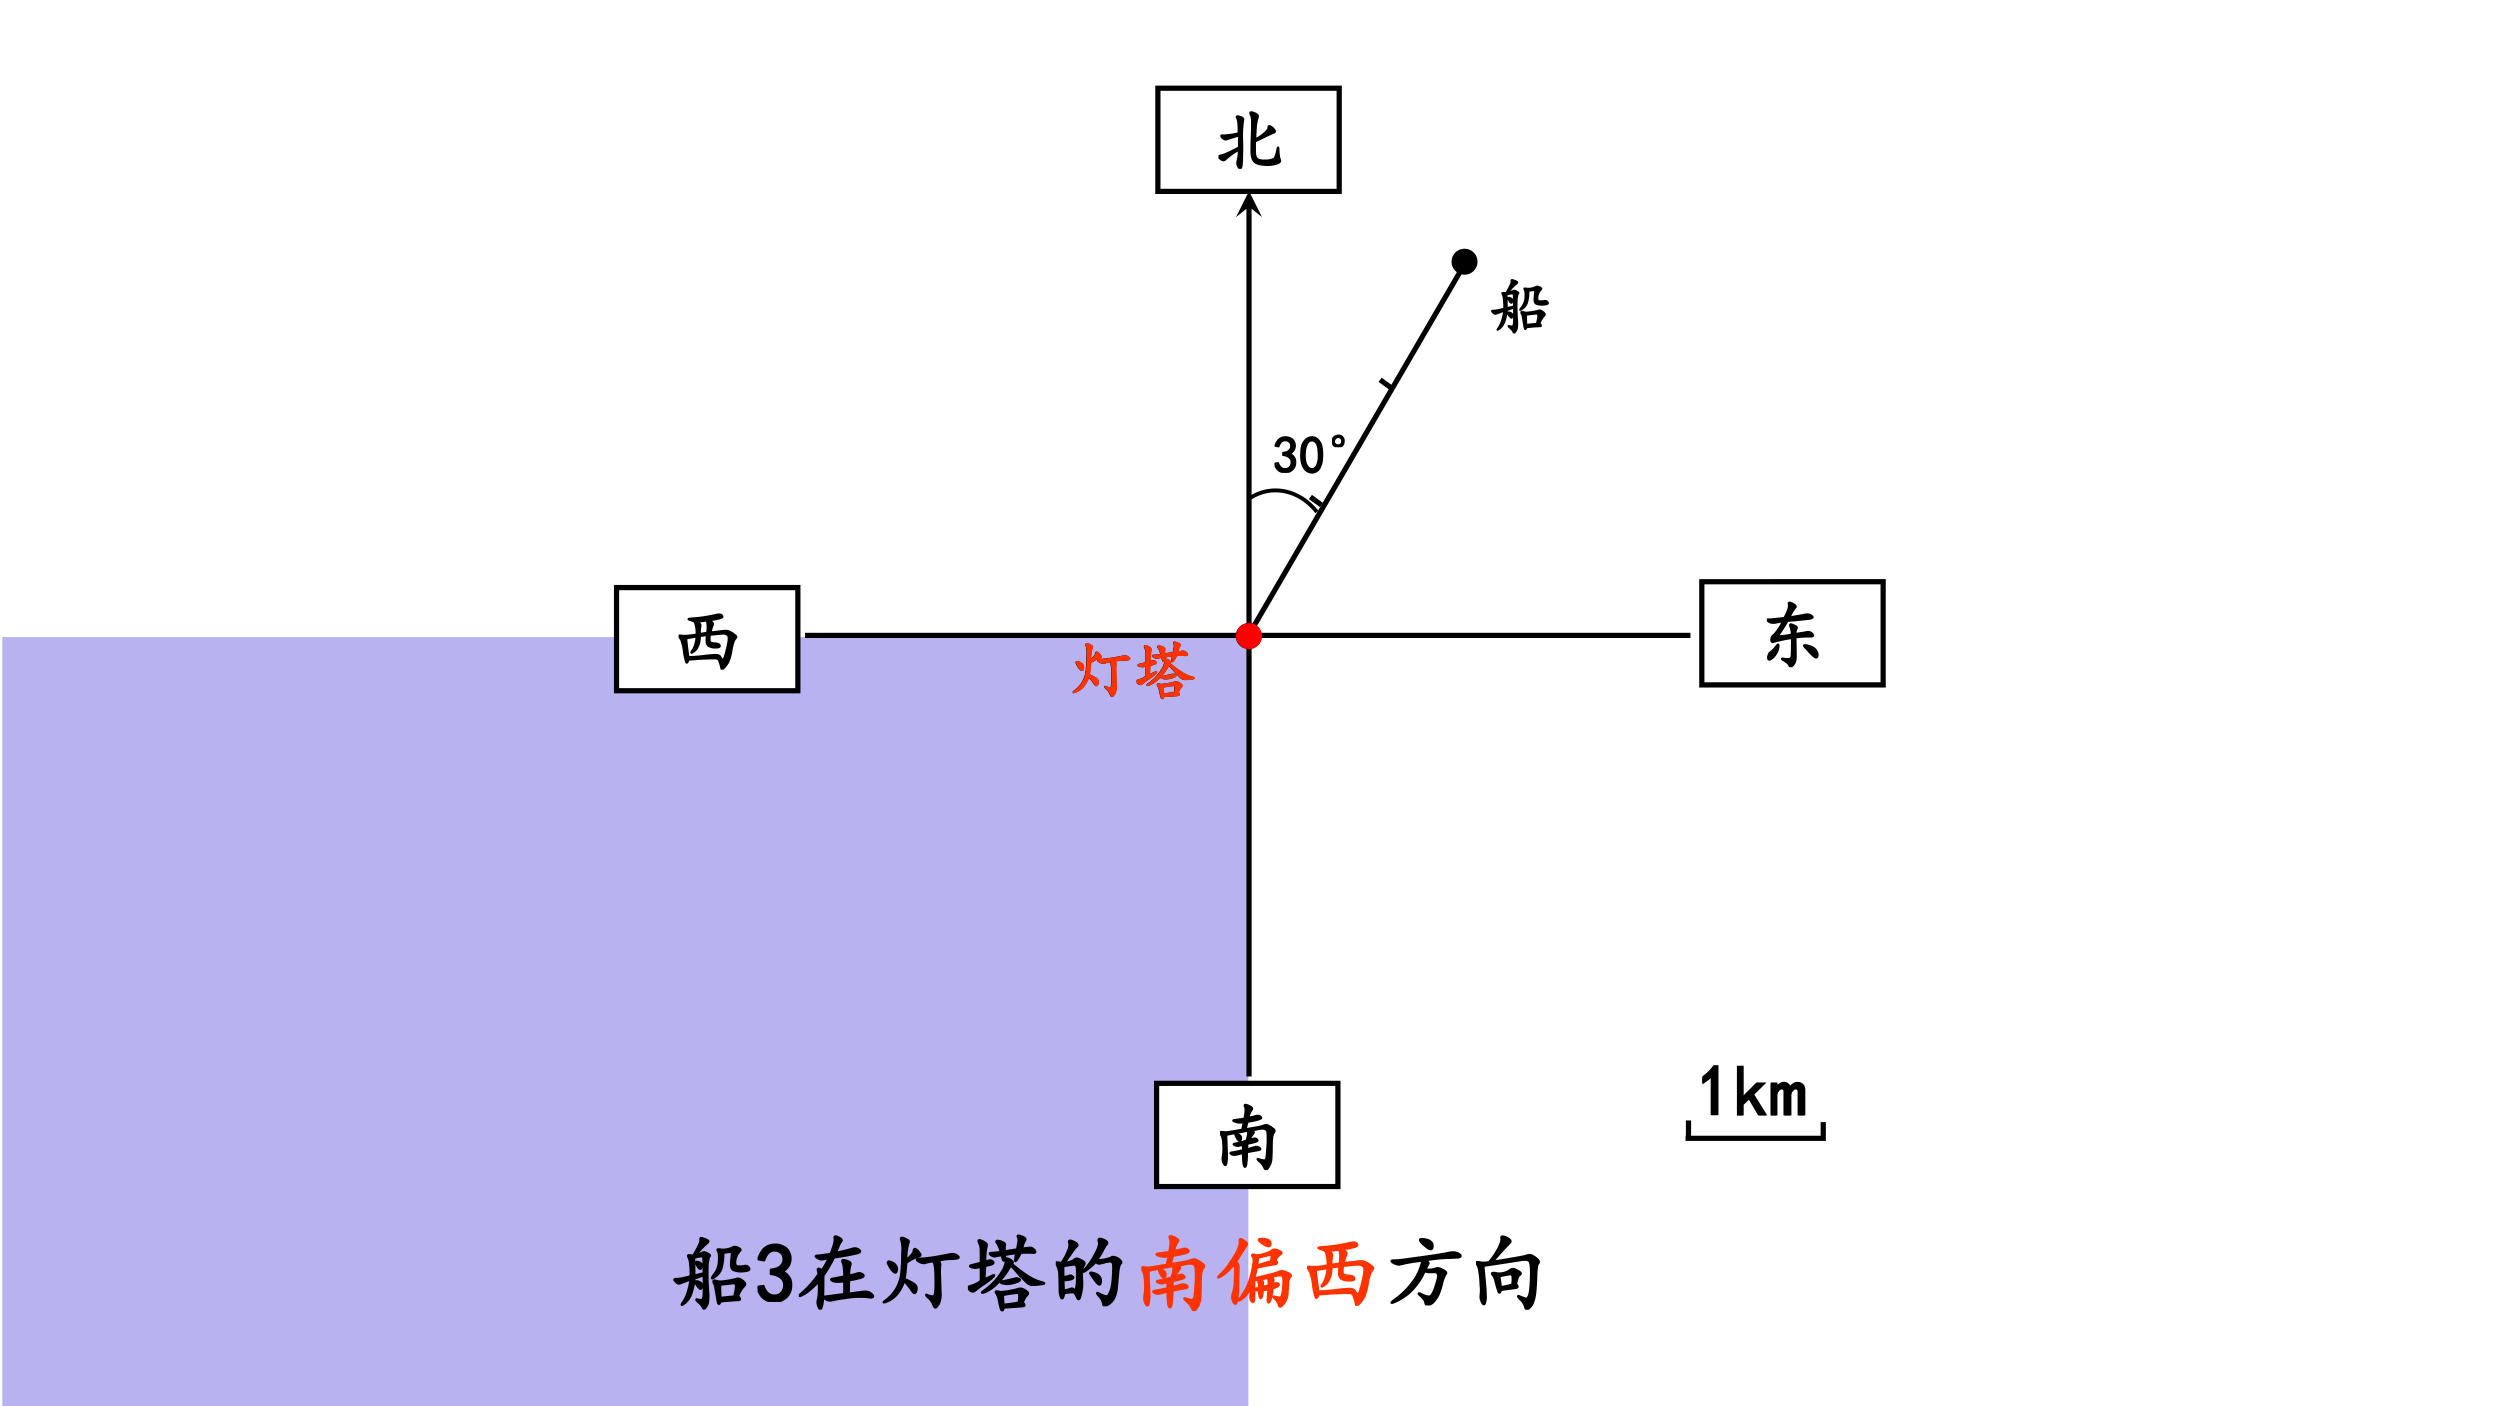 <svg xmlns="http://www.w3.org/2000/svg" xmlns:xlink="http://www.w3.org/1999/xlink" width="1280" height="720" viewBox="0 0 960 540"><rect x="0" y="0" width="960" height="540" fill="#333333" stroke="none"/><g data-name="P"><clipPath id="a"><path fill-rule="evenodd" d="M0 540h960V0H0Z"/></clipPath><g clip-path="url(#a)"><path fill="#fff" fill-rule="evenodd" d="M0 540h960V0H0Z"/></g></g><g data-name="P"><clipPath id="b"><path fill-rule="evenodd" d="M0 540h960V0H0Z"/></clipPath><g clip-path="url(#b)"><path fill="#b8b2f0" fill-rule="evenodd" d="M.875 544h478.5V244.63H.875Z"/></g></g><g data-name="P"><path fill-rule="evenodd" d="M476 244.25c0-1.93 1.57-3.5 3.5-3.5s3.5 1.57 3.5 3.5-1.57 3.5-3.5 3.5-3.5-1.57-3.5-3.5Z"/><path fill="none" stroke="#000" stroke-linejoin="round" stroke-width="3" d="M476 244.25c0-1.93 1.57-3.5 3.5-3.5s3.5 1.57 3.5 3.5-1.57 3.5-3.5 3.5-3.5-1.57-3.5-3.5Z"/></g><g data-name="P"><symbol id="c"><path d="M.281.573c.058.05.087.086.09.11.003.023.012.03.027.019A.151.151 0 0 0 .441.655C.457.637.451.625.426.62A.539.539 0 0 1 .28.542a2.223 2.223 0 0 0-.02-.196A.567.567 0 0 0 .38.284C.402.266.409.24.399.206.39.174.375.173.354.202a.758.758 0 0 1-.101.125A.441.441 0 0 0 .172.17.302.302 0 0 0 .05.08C0 .06 0 .066.047.1a.46.46 0 0 1 .176.32C.23.486.234.563.234.65a.464.464 0 0 1-.011.164C.213.835.217.844.238.84A.174.174 0 0 0 .293.815C.311.807.315.795.305.78A.725.725 0 0 1 .28.573m.38-.004C.683.549.692.529.686.514A1.104 1.104 0 0 1 .684.385L.69.198A.306.306 0 0 0 .68.08.146.146 0 0 0 .645.018C.632 0 .62.005.609.034a.202.202 0 0 1-.062.09C.513.158.512.167.543.15.574.138.598.135.613.143c.016.008.022.074.02.2 0 .127-.01.2-.031.218a.531.531 0 0 1-.098-.02C.48.537.454.544.426.562.397.58.406.59.453.59c.05.002.115.01.195.023l.164.031c.027.005.05.002.07-.011C.907.618.913.608.903.6A.27.27 0 0 0 .816.59.71.71 0 0 1 .66.569M.098.471a.573.573 0 0 0-.036.067C.058.558.07.562.099.549.126.54.146.525.156.507.17.49.172.469.164.44.156.414.134.424.098.471Z"/></symbol><symbol id="d"><path d="M.656.108C.677.082.682.068.672.065A.465.465 0 0 0 .598.057 15.386 15.386 0 0 1 .43.046C.42.006.409 0 .398.026A.81.81 0 0 0 .375.12a.28.28 0 0 1-.031.094C.33.234.334.242.352.237A.447.447 0 0 0 .395.229a1.08 1.08 0 0 1 .2.035.08.08 0 0 0 .053.004.147.147 0 0 0 .055-.031C.724.224.725.21.707.194a.294.294 0 0 1-.05-.086m-.45.484.035.012C.266.612.284.61.297.596.313.583.306.572.277.561a.604.604 0 0 0-.07-.015A2.237 2.237 0 0 1 .199.382l.09.042C.315.438.32.434.305.417A.664.664 0 0 0 .203.335 1.228 1.228 0 0 1 .09.253C.072.234.052.233.03.249A.22.22 0 0 0 0 .284c0 .005.008.01.023.015a.771.771 0 0 1 .059.02c.023.01.048.025.074.043v.172A.527.527 0 0 0 .094.522c-.021 0-.04.004-.059.012-.015.008-.009.014.02.02L.156.58v.125c0 .052-.006.09-.02.113C.125.845.127.855.146.85A.172.172 0 0 0 .203.823C.224.81.23.796.223.78A.788.788 0 0 1 .207.592m.234.125L.59.741l.015.078C.611.85.61.872.602.885.594.901.598.908.613.905a.2.2 0 0 0 .055-.02C.688.875.694.863.684.85A.32.32 0 0 1 .648.75l.09.011C.76.763.778.754.797.733.815.713.81.702.785.702a1.398 1.398 0 0 1-.152 0A.553.553 0 0 0 .59.624C.577.603.569.598.566.608a.57.57 0 0 0 .016.09 2.744 2.744 0 0 1-.137-.02.137.137 0 0 0-.011-.066C.428.599.419.62.406.674L.328.66C.318.656.301.66.278.674.256.69.258.698.284.698.314.7.352.704.398.71a.81.81 0 0 1-.023.062.138.138 0 0 1-.027.05C.338.84.342.846.363.843a.13.13 0 0 0 .059-.02C.44.816.447.806.442.793a.324.324 0 0 1 0-.075M.522.57C.59.514.65.467.707.429a.76.76 0 0 1 .137-.07.58.58 0 0 0 .066-.02C.923.333.905.329.855.323A.494.494 0 0 0 .754.319a.13.13 0 0 0-.055.035L.625.428a3.111 3.111 0 0 1-.113.125.81.81 0 0 0-.164-.222.467.467 0 0 0-.149-.102C.16.216.161.224.203.253A.761.761 0 0 1 .43.51c.02.047.028.08.023.098-.005.02.001.029.02.024A.132.132 0 0 0 .52.608C.535.598.54.588.535.581L.523.569M.418.194A4.38 4.38 0 0 1 .426.077c.094.01.155.02.183.027a.491.491 0 0 1 .008.078c0 .024-.006.037-.02.04a1.16 1.16 0 0 1-.18-.027m.001.163a3.572 3.572 0 0 1 .14.031C.583.397.6.396.614.385.63.378.623.367.593.355A.413.413 0 0 0 .497.33a.224.224 0 0 0-.09.008C.388.346.392.353.418.359Z"/></symbol><use xlink:href="#c" transform="matrix(24 0 0 -24 411.864 267.509)"/><use xlink:href="#d" transform="matrix(24 0 0 -24 436.452 268.446)"/><use xlink:href="#c" fill="none" stroke="#000" stroke-linejoin="round" stroke-width=".029" transform="matrix(24 0 0 -24 411.864 267.509)"/><use xlink:href="#d" fill="none" stroke="#000" stroke-linejoin="round" stroke-width=".029" transform="matrix(24 0 0 -24 436.452 268.446)"/><symbol id="e"><path d="M-2147483500-2147483500Z"/></symbol><use xlink:href="#e" transform="matrix(24 0 0 -24 51539605000 -51539605000)"/></g><g data-name="P"><path fill-rule="evenodd" d="M558.88 100.5c0-1.93 1.56-3.5 3.5-3.5 1.93 0 3.5 1.57 3.5 3.5s-1.57 3.5-3.5 3.5c-1.94 0-3.5-1.57-3.5-3.5Z"/><path fill="none" stroke="#000" stroke-linejoin="round" stroke-width="3" d="M558.88 100.5c0-1.93 1.56-3.5 3.5-3.5 1.93 0 3.5 1.57 3.5 3.5s-1.57 3.5-3.5 3.5c-1.94 0-3.5-1.57-3.5-3.5Z"/></g><g data-name="P"><symbol id="f"><path d="M.243.366a.642.642 0 0 0-.03-.16A.247.247 0 0 0 .13.073C.091.042.083.043.107.077a.476.476 0 0 1 .058.12C.181.248.193.3.201.355A4.403 4.403 0 0 1 .079.311.044.044 0 0 0 .05.307.12.12 0 0 0 .012.34C0 .354.007.36.033.359.06.358.117.368.2.392a.745.745 0 0 1-.004.13.221.221 0 0 1-.02.097C.167.638.168.646.181.643c.013 0 .03-.001.05-.004.027.042.048.08.063.114.019.033.026.06.024.078C.315.849.323.854.34.846A.23.23 0 0 0 .4.823C.418.815.414.803.388.783A.778.778 0 0 1 .263.648a.274.274 0 0 1 .074.024c.016.007.029.009.04.003a.092.092 0 0 0 .038-.02C.431.648.434.639.423.629.415.62.41.592.403.546A2.705 2.705 0 0 1 .409.202a.568.568 0 0 0-.004-.13.18.18 0 0 0-.028-.054C.363 0 .353.001.346.022A.185.185 0 0 1 .29.085C.264.11.263.12.286.112A.126.126 0 0 1 .337.108c.01.005.017.026.02.063.002.036.002.114 0 .234a2.113 2.113 0 0 1-.114-.04m.524-.21C.796.124.797.108.77.108S.673.103.556.092C.546.06.536.053.529.077.523.1.519.129.513.163a1.23 1.23 0 0 1-.016.09.136.136 0 0 1-.02.062C.47.333.475.341.49.34A.513.513 0 0 0 .529.33a.209.209 0 0 1 .058 0 1.218 1.218 0 0 1 .156.027c.014.008.03.008.047 0A.14.14 0 0 0 .841.32C.857.303.855.288.837.272a.326.326 0 0 1-.07-.117M.59.675a.66.66 0 0 0-.02-.18.192.192 0 0 0-.081-.11C.448.357.445.365.482.413c.036.047.056.1.058.16C.543.635.54.674.53.69c-.01.018-.01.026.004.024A.164.164 0 0 0 .572.71a.268.268 0 0 1 .133.027c.012.01.033.01.062-.004C.796.72.803.708.79.698a.237.237 0 0 1-.035-.05A.208.208 0 0 1 .732.56c0-.031.01-.048.031-.05a.249.249 0 0 1 .074.003C.866.52.885.513.896.494.909.478.902.465.876.46A.439.439 0 0 0 .79.452a.286.286 0 0 0-.074.015C.698.475.688.493.685.522c0 .029.002.064.008.106.005.041.001.06-.012.058a.747.747 0 0 1-.09-.012M.552.292c0-.047.001-.1.004-.16L.724.15c.01.044.017.08.02.106.002.026 0 .041-.008.046C.73.311.714.313.685.307A3.795 3.795 0 0 1 .552.292M.357.428c0 .1-.002.16-.004.18C.35.628.339.637.318.632A.683.683 0 0 1 .24.616C.242.576.243.506.243.4l.114.027M.298.257A.172.172 0 0 0 .263.31c-.005.018 0 .025.016.02A.073.073 0 0 0 .322.31c.01-.01.013-.027.007-.05C.327.24.316.237.3.256M.325.49C.32.478.31.48.294.499a.343.343 0 0 0-.027.05C.262.565.27.57.29.561.314.556.327.546.33.53A.042.042 0 0 0 .325.49Z"/></symbol><use xlink:href="#f" transform="matrix(24 0 0 -24 572.78 127.89)"/><use xlink:href="#f" fill="none" stroke="#000" stroke-linejoin="round" stroke-width=".029" transform="matrix(24 0 0 -24 572.78 127.89)"/><use xlink:href="#e" transform="matrix(24 0 0 -24 51539605000 -51539605000)"/></g><path fill="none" stroke="#000" stroke-linejoin="round" stroke-width="2" d="M309.13 244h340" data-name="P"/><path d="M480.62 79.38v333.99h-2V79.38Zm-1 0-5 4 5-10 5 10Z" data-name="P"/><g data-name="P"><path fill="#fff" fill-rule="evenodd" d="M444.63 73.5h69.625V33.875H444.63Z"/><path fill="none" stroke="#000" stroke-miterlimit="8" stroke-width="2" d="M444.63 73.5h69.625V33.875H444.63Z"/></g><g data-name="P"><symbol id="g"><path d="M.503.402a.619.619 0 0 1 .132.09C.672.526.69.551.686.566.684.585.691.59.71.582A.128.128 0 0 0 .76.539C.78.52.777.504.757.496.736.488.706.476.667.457L.499.375V.242c0-.052.01-.087.03-.105C.554.118.595.11.652.113a.283.283 0 0 1 .11.024C.778.15.793.19.806.257c.01.048.016.046.016-.003A.852.852 0 0 1 .83.164 1.42 1.42 0 0 1 .842.121C.85.103.84.087.807.074a.456.456 0 0 0-.164-.02C.565.058.513.074.487.103.464.132.452.18.452.246c0 .065.001.128.004.188.002.06.004.12.004.183C.462.68.456.724.44.75.427.779.445.783.495.762.53.749.545.732.538.71A.622.622 0 0 1 .514.598 3.297 3.297 0 0 1 .503.402M.28.262a.927.927 0 0 1-.184-.13C.083.116.066.113.042.126a.188.188 0 0 0-.04.035C0 .17.008.177.023.18a.409.409 0 0 1 .09.03c.044.02.1.047.168.083v.164a3.42 3.42 0 0 1-.164-.05C.096.397.073.406.049.43.03.453.034.462.065.457a.976.976 0 0 1 .211.031C.276.553.275.6.272.628a.18.18 0 0 1-.02.075c-.01.021.01.022.06.004C.334.697.343.685.338.672A1.407 1.407 0 0 1 .323.398a2.848 2.848 0 0 0 0-.21C.323.117.32.068.315.039.31.013.303 0 .295 0 .29 0 .282.012.269.035A.104.104 0 0 0 .26.102a.703.703 0 0 1 .02.16Z"/></symbol><use xlink:href="#g" transform="matrix(27.984 0 0 -27.984 467.921 64.827)"/><use xlink:href="#g" fill="none" stroke="#000" stroke-miterlimit="8" stroke-width=".029" transform="matrix(27.984 0 0 -27.984 467.921 64.827)"/><use xlink:href="#e" transform="matrix(27.984 0 0 -27.984 60095178000 -60095178000)"/></g><g data-name="P"><path fill="#fff" fill-rule="evenodd" d="M444.13 455.625h69.625V416H444.13Z"/><path fill="none" stroke="#000" stroke-miterlimit="8" stroke-width="2" d="M444.13 455.625h69.625V416H444.13Z"/></g><g data-name="P"><symbol id="h"><path d="M.39.719c.042.008.076.015.102.023C.521.75.543.746.56.73.574.717.564.706.527.695A1.165 1.165 0 0 0 .38.665 1.467 1.467 0 0 1 .352.561L.52.59a.634.634 0 0 1 .085.023C.626.621.645.62.665.61A.296.296 0 0 0 .726.57C.753.555.757.535.738.512.72.49.711.43.711.332.71.236.708.169.703.132a.219.219 0 0 0-.043-.1C.64 0 .622 0 .61.031a.243.243 0 0 1-.07.09c-.032.03-.032.04 0 .026A.29.29 0 0 1 .61.133c.012.002.022.014.027.035a.73.73 0 0 1 .011.11 1.396 1.396 0 0 1 .004.238C.647.544.634.56.613.566a.158.158 0 0 1-.07 0 4.971 4.971 0 0 0-.106-.02C.465.532.47.517.458.505a1.105 1.105 0 0 1-.059-.09L.457.43c.02.008.038.005.05-.008C.522.409.517.398.493.39A1.347 1.347 0 0 0 .363.359C.373.344.378.331.375.32A.145.145 0 0 1 .371.285l.106.031A.069.069 0 0 0 .543.305C.563.289.556.279.52.273A3.66 3.66 0 0 1 .37.246C.371.184.368.136.363.102.361.07.355.052.348.047.34.039.332.05.324.082a1.04 1.04 0 0 0-.008.152A8.031 8.031 0 0 1 .22.211a.088.088 0 0 0-.063.008C.138.232.14.239.16.242c.024.003.076.013.156.031A.309.309 0 0 1 .31.348.538.538 0 0 0 .246.332.123.123 0 0 0 .2.344C.181.354.185.36.211.364c.026.004.077.018.152.038C.387.47.392.516.38.54A7.294 7.294 0 0 1 .086.484L.094.242A.592.592 0 0 0 .086.086C.078.06.066.063.05.094a.152.152 0 0 0-.012.09.63.63 0 0 1 .008.156C.044.413.034.46.016.484 0 .51 0 .524.02.524A.31.31 0 0 0 .07.52C.086.517.164.529.305.555l.023.101A.684.684 0 0 0 .262.652a.364.364 0 0 0-.063.016c-.023.01-.022.017.004.02.026.002.07.009.133.019.018.089.02.143.008.164C.334.891.339.9.359.895A.17.17 0 0 0 .422.867C.442.857.447.844.434.828A.29.29 0 0 1 .39.718M.215.48C.21.504.22.508.246.492.275.48.29.462.29.442.29.422.284.411.273.405.266.401.255.406.243.422A.403.403 0 0 0 .214.48Z"/></symbol><use xlink:href="#h" transform="matrix(27.96 0 0 -27.96 468.475 449.322)"/><use xlink:href="#h" fill="none" stroke="#000" stroke-miterlimit="8" stroke-width=".029" transform="matrix(27.96 0 0 -27.96 468.475 449.322)"/><use xlink:href="#e" transform="matrix(27.96 0 0 -27.96 60043638000 -60043638000)"/></g><g data-name="P"><path fill="#fff" fill-rule="evenodd" d="M236.75 265.25h69.625v-39.625H236.75Z"/><path fill="none" stroke="#000" stroke-miterlimit="8" stroke-width="2" d="M236.75 265.25h69.625v-39.625H236.75Z"/></g><g data-name="P"><symbol id="i"><path d="M.424.676C.466.655.48.633.467.609A.456.456 0 0 1 .44.512c.078.008.136.014.172.02C.648.535.674.534.69.526A.22.22 0 0 0 .76.484C.792.464.8.447.784.434a.174.174 0 0 1-.035-.07.69.69 0 0 1-.024-.106.669.669 0 0 0-.043-.153.428.428 0 0 0-.05-.07C.605.007.592 0 .589.015a.612.612 0 0 1-.032.11C.55.148.526.159.487.156.447.156.407.155.362.152.32.152.277.15.233.145A1.85 1.85 0 0 0 .14.14.178.178 0 0 0 .116.098C.11.092.104.104.096.133a1.2 1.2 0 0 0-.02.094.685.685 0 0 1-.038.18.437.437 0 0 1-.028.046C0 .47.012.473.046.465a.773.773 0 0 1 .203.02.474.474 0 0 1-.02.152.038.038 0 0 1-.027.031 1.05 1.05 0 0 1-.055.02C.127.695.138.7.182.703c.047.003.1.008.16.016.06.01.115.02.165.031.049.013.079.01.09-.008C.608.727.6.715.568.707a1.414 1.414 0 0 0-.09-.02.142.142 0 0 1-.055-.011M.39.476A7.921 7.921 0 0 1 .292.462C.292.37.268.303.222.26.173.224.163.224.19.262.22.302.238.366.25.454A2.429 2.429 0 0 1 .104.43C.107.385.117.3.135.172.208.174.29.18.378.192c.088.01.142.012.16.007C.558.194.572.184.577.168A.06.06 0 0 1 .608.137C.621.132.64.18.663.28c.026.102.032.163.02.184C.668.488.642.499.603.496A5.13 5.13 0 0 1 .432.48.236.236 0 0 1 .428.387C.434.374.45.366.475.363A.66.66 0 0 0 .538.355C.55.353.56.344.565.328.57.312.55.305.503.305a.187.187 0 0 0-.094.023C.393.344.385.366.385.395c0 .028.002.056.004.082M.253.66C.292.637.307.616.299.598A.459.459 0 0 1 .292.492a.982.982 0 0 1 .101.016.432.432 0 0 1-.004.168A1.7 1.7 0 0 0 .253.66Z"/></symbol><use xlink:href="#i" transform="matrix(27.96 0 0 -27.96 260.575 257.163)"/><use xlink:href="#i" fill="none" stroke="#000" stroke-miterlimit="8" stroke-width=".029" transform="matrix(27.96 0 0 -27.96 260.575 257.163)"/><use xlink:href="#e" transform="matrix(27.96 0 0 -27.96 60043638000 -60043638000)"/></g><g data-name="P"><path fill="#fff" fill-rule="evenodd" d="M653.5 263h69.625v-39.625H653.5Z"/><path fill="none" stroke="#000" stroke-miterlimit="8" stroke-width="2" d="M653.5 263h69.625v-39.625H653.5Z"/></g><g data-name="P"><symbol id="j"><path d="m.311.684.137.023.086.016a.088.088 0 0 0 .082-.02C.642.685.628.672.573.664A15.85 15.85 0 0 1 .417.648 3.518 3.518 0 0 0 .284.637 2.236 2.236 0 0 0 .182.473C.162.447.154.43.16.426a.773.773 0 0 1 .183.023.292.292 0 0 1-.02.113C.316.584.32.593.34.587A.247.247 0 0 0 .393.563C.411.554.417.545.41.534.4.527.396.501.393.457c.06.008.108.016.145.023.036.01.065.003.086-.023C.647.434.638.422.596.422A1.33 1.33 0 0 1 .393.41 18.4 18.4 0 0 0 .397.152.238.238 0 0 0 .385.07.133.133 0 0 0 .346.016C.331 0 .32.003.311.023.303.044.28.066.241.09.2.113.198.122.229.117A.285.285 0 0 1 .307.113C.328.116.34.132.342.16c.003.031.004.112.004.242A1.932 1.932 0 0 1 .092.348C.072.34.062.35.062.378.063.409.076.43.1.446A.664.664 0 0 1 .221.63 2.887 2.887 0 0 1 .124.613.208.208 0 0 0 .077.61a.1.1 0 0 0-.059.024C0 .65.005.659.034.656c.029 0 .098.007.207.02a.605.605 0 0 1 .047.101c.015.037.02.065.015.086-.005.024.003.03.024.02A.179.179 0 0 0 .385.852c.016-.013.016-.026 0-.04A.537.537 0 0 1 .311.684m.235-.43C.496.298.5.312.56.297.624.28.663.257.678.227.697.195.702.169.694.148.689.13.674.128.651.145a.874.874 0 0 0-.105.109M.018.133c0 .028.013.054.04.078a.42.42 0 0 1 .074.078C.155.32.164.318.159.281A.202.202 0 0 0 .124.184a.193.193 0 0 0-.067-.07C.031.097.018.103.018.132Z"/></symbol><use xlink:href="#j" transform="matrix(27.96 0 0 -27.96 678.457 256.214)"/><use xlink:href="#j" fill="none" stroke="#000" stroke-miterlimit="8" stroke-width=".029" transform="matrix(27.96 0 0 -27.96 678.457 256.214)"/><use xlink:href="#e" transform="matrix(27.96 0 0 -27.96 60043638000 -60043638000)"/></g><g data-name="P"><symbol id="k"><path d="M.129.54A.666.666 0 0 0 0 .44v.075a.61.61 0 0 1 .16.156h.047V0H.129v.54Z"/></symbol><symbol id="l"><path d="M.398 0h-.09l-.14.238-.09-.086V0H0v.668h.078V.242l.195.196h.098L.22.288.399 0Z"/></symbol><symbol id="m"><path d="M.46 0H.384v.316a.087.087 0 0 1-.008.04C.37.365.359.37.344.37.326.371.309.361.293.34A.11.11 0 0 1 .27.266V0H.19v.316a.087.087 0 0 1-.007.04C.178.365.168.37.152.37.134.371.117.361.102.34A.11.11 0 0 1 .078.266V0H0v.438h.078v-.06C.091.4.107.416.125.427c.018.013.038.02.059.02.02 0 .037-.007.05-.02A.076.076 0 0 0 .266.379c.013.02.027.036.043.047.018.013.037.02.058.02.031 0 .055-.01.07-.028.016-.016.024-.04.024-.07V0Z"/></symbol><use xlink:href="#k" transform="matrix(27.96 0 0 -27.96 653.702 428.205)"/><use xlink:href="#l" transform="matrix(27.96 0 0 -27.96 666.988 428.314)"/><use xlink:href="#m" transform="matrix(27.96 0 0 -27.96 679.947 428.314)"/><use xlink:href="#k" fill="none" stroke="#000" stroke-miterlimit="8" stroke-width=".029" transform="matrix(27.96 0 0 -27.96 653.702 428.205)"/><use xlink:href="#l" fill="none" stroke="#000" stroke-miterlimit="8" stroke-width=".029" transform="matrix(27.96 0 0 -27.96 666.988 428.314)"/><use xlink:href="#m" fill="none" stroke="#000" stroke-miterlimit="8" stroke-width=".029" transform="matrix(27.96 0 0 -27.96 679.947 428.314)"/><symbol id="n"><path d="M-2147483500-2147483500Z"/></symbol><use xlink:href="#n" transform="matrix(27.96 0 0 -27.96 60043638000 -60043638000)"/><use xlink:href="#n" fill="none" stroke="#000" stroke-miterlimit="8" stroke-width=".029" transform="matrix(27.96 0 0 -27.96 60043638000 -60043638000)"/></g><path fill="none" stroke="#000" stroke-linejoin="round" stroke-width="2" d="M647.25 437.13h53.88M648.38 436.63v-6.38M700.13 437.25v-6.37M480 243l82.63-142" data-name="P"/><g data-name="P"><clipPath id="o"><path fill-rule="evenodd" d="M0 0h960v540H0"/></clipPath><g clip-path="url(#o)"><path fill="none" stroke="#000" stroke-linejoin="round" stroke-width="1.5" d="M479.84 191.36c8.36-5.56 19.11-3.38 25.85 5.24"/></g></g><g data-name="P"><symbol id="p"><path d="M0 .18.07.19A.204.204 0 0 1 .121.105a.125.125 0 0 1 .086-.03.115.115 0 0 1 .086.042c.02.029.03.06.027.094a.103.103 0 0 1-.043.082.225.225 0 0 1-.117.043v.05c.055.006.094.02.117.044a.105.105 0 0 1 .035.09C.31.559.293.586.263.602A.115.115 0 0 1 .16.609C.126.596.1.56.078.5l-.07.012A.358.358 0 0 0 .07.629C.1.66.137.679.184.684a.203.203 0 0 0 .12-.02A.13.13 0 0 0 .38.586.167.167 0 0 0 .387.473C.377.43.347.395.297.363a.168.168 0 0 0 .082-.07C.399.262.406.22.399.168A.173.173 0 0 0 .331.047.207.207 0 0 0 .199 0 .222.222 0 0 0 .07.047.22.22 0 0 0 0 .18Z"/></symbol><symbol id="q"><path d="M.003.39C.005.46.014.513.03.552a.27.27 0 0 0 .074.102c.031.026.07.039.113.039.047 0 .088-.02.122-.059a.273.273 0 0 0 .066-.14.811.811 0 0 0 .008-.2.437.437 0 0 0-.04-.18.18.18 0 0 0-.097-.097.158.158 0 0 0-.133.004.21.21 0 0 0-.094.09.45.45 0 0 0-.039.113.764.764 0 0 0-.007.164m.082.024A.576.576 0 0 1 .092.22.21.21 0 0 1 .155.104C.186.081.217.076.249.09a.135.135 0 0 1 .066.085.42.42 0 0 1 .024.141c0 .052-.003.1-.008.14A.241.241 0 0 1 .296.57C.277.603.25.619.217.619.187.623.157.608.132.574a.355.355 0 0 1-.047-.16Z"/></symbol><use xlink:href="#p" transform="matrix(20.04 0 0 -20.04 489.443 181.545)"/><use xlink:href="#q" transform="matrix(20.04 0 0 -20.04 499.512 181.676)"/><use xlink:href="#p" fill="none" stroke="#000" stroke-linejoin="round" stroke-width=".029" transform="matrix(20.04 0 0 -20.04 489.443 181.545)"/><use xlink:href="#q" fill="none" stroke="#000" stroke-linejoin="round" stroke-width=".029" transform="matrix(20.04 0 0 -20.04 499.512 181.676)"/><symbol id="r"><path d="M.105.003a.121.121 0 0 0-.078.035A.114.114 0 0 0 0 .116a.109.109 0 0 0 .027.07c.016.018.036.03.059.035.023.008.046.01.066.004A.095.095 0 0 0 .211.182C.227.162.23.134.227.1a.104.104 0 0 0-.04-.078.118.118 0 0 0-.082-.02M.043.125A.084.084 0 0 1 .051.073.078.078 0 0 1 .1.042C.129.039.149.044.165.057a.08.08 0 0 1 .023.059C.188.142.18.16.165.174a.063.063 0 0 1-.05.016.08.08 0 0 1-.048-.023.064.064 0 0 1-.023-.043Z"/></symbol><use xlink:href="#r" transform="matrix(20.04 0 0 -20.04 511.523 171.734)"/><use xlink:href="#r" fill="none" stroke="#000" stroke-linejoin="round" stroke-width=".029" transform="matrix(20.04 0 0 -20.04 511.523 171.734)"/><use xlink:href="#n" transform="matrix(20.04 0 0 -20.04 43035570000 -43035570000)"/><use xlink:href="#n" fill="none" stroke="#000" stroke-linejoin="round" stroke-width=".029" transform="matrix(20.04 0 0 -20.04 43035570000 -43035570000)"/></g><g data-name="P"><clipPath id="s"><path fill-rule="evenodd" d="M0 0h960v540H0"/></clipPath><g clip-path="url(#s)"><path fill="none" stroke="#000" stroke-linejoin="round" stroke-width="2" d="m529.95 145.84 4.22 3.07"/></g></g><g data-name="P"><clipPath id="t"><path fill-rule="evenodd" d="M0 0h960v540H0"/></clipPath><g clip-path="url(#t)"><path fill="none" stroke="#000" stroke-linejoin="round" stroke-width="2" d="m503.2 190.84 4.22 3.07"/></g></g><g data-name="P"><path fill="red" fill-rule="evenodd" d="M476.13 244.25c0-1.93 1.56-3.5 3.5-3.5 1.93 0 3.5 1.57 3.5 3.5s-1.57 3.5-3.5 3.5c-1.94 0-3.5-1.57-3.5-3.5Z"/><path fill="none" stroke="red" stroke-linejoin="round" stroke-width="3" d="M476.13 244.25c0-1.93 1.56-3.5 3.5-3.5 1.93 0 3.5 1.57 3.5 3.5s-1.57 3.5-3.5 3.5c-1.94 0-3.5-1.57-3.5-3.5Z"/></g><g data-name="P"><use xlink:href="#c" fill="#f30" transform="matrix(24 0 0 -24 411.984 267.509)"/><use xlink:href="#d" fill="#f30" transform="matrix(24 0 0 -24 436.572 268.446)"/><use xlink:href="#c" fill="none" stroke="#f30" stroke-linejoin="round" stroke-width=".029" transform="matrix(24 0 0 -24 411.984 267.509)"/><use xlink:href="#d" fill="none" stroke="#f30" stroke-linejoin="round" stroke-width=".029" transform="matrix(24 0 0 -24 436.572 268.446)"/><use xlink:href="#e" fill="#f30" transform="matrix(24 0 0 -24 51539605000 -51539605000)"/></g><g data-name="P" transform="matrix(32.04 0 0 -32.04 258.805 502.664)"><use xlink:href="#f"/><use xlink:href="#f" fill="none" stroke="#000" stroke-linejoin="round" stroke-width=".029"/></g><g data-name="P" transform="matrix(32.04 0 0 -32.04 290.912 499.953)"><use xlink:href="#p"/><use xlink:href="#p" fill="none" stroke="#000" stroke-linejoin="round" stroke-width=".029"/></g><g data-name="P"><symbol id="u"><path d="M.422.628a1.79 1.79 0 0 0-.129-.22C.293.285.292.199.289.152A.375.375 0 0 0 .273.034C.266 0 .253 0 .238.034a.138.138 0 0 0-.008.09c.01.028.015.101.012.218a1.403 1.403 0 0 0-.11-.105.509.509 0 0 0-.1-.066C.001.16 0 .165.022.186a1.166 1.166 0 0 1 .215.238.186.186 0 0 1-.008.051C.225.496.24.495.277.471.293.49.322.54.363.62A.855.855 0 0 0 .281.604C.263.602.242.608.22.624.195.639.2.647.234.647c.034.003.084.01.149.02C.422.768.437.83.43.854.424.88.439.884.473.866.509.85.52.835.508.819A.187.187 0 0 1 .477.764 1.542 1.542 0 0 1 .445.682 1.68 1.68 0 0 1 .648.73.076.076 0 0 0 .723.714c.023-.016.01-.03-.04-.04A2.677 2.677 0 0 0 .423.628m.18-.22a.777.777 0 0 1 .097.024C.725.44.747.436.766.421.784.408.777.396.746.385a.851.851 0 0 0-.144-.03A3.619 3.619 0 0 1 .598.19a7.5 7.5 0 0 0 .175.024C.818.219.852.208.875.182.898.16.893.147.859.147A.948.948 0 0 1 .554.14 1.259 1.259 0 0 1 .392.112a.089.089 0 0 0-.07.016C.296.146.293.155.311.155l.235.031v.156C.479.332.432.333.407.346.382.36.383.367.41.37l.137.027c-.003.1-.01.155-.02.168C.52.581.52.59.527.592c.01.003.03 0 .059-.011C.615.57.625.556.617.538a.435.435 0 0 1-.015-.13Z"/></symbol><symbol id="v"><path d="M.099.517C.161.527.202.54.22.556c.018.016.037.018.055.008A.268.268 0 0 0 .329.536C.345.526.348.513.337.497a.187.187 0 0 1-.02-.054.587.587 0 0 1-.003-.13A.533.533 0 0 0 .286.1C.28.083.27.083.26.099a.392.392 0 0 1-.023.047C.228.16.219.169.208.169A.498.498 0 0 1 .1.158C.089.1.077.083.064.107a.246.246 0 0 0-.016.097c0 .042-.001.094-.004.157A.27.27 0 0 1 .017.49C0 .513 0 .525.013.525A.27.27 0 0 0 .068.517a.667.667 0 0 1 .07.125c.026.055.034.095.023.121-.007.026.008.03.047.012C.255.754.27.735.251.72A.32.32 0 0 1 .197.654 3.78 3.78 0 0 0 .099.517m.39.035A.44.44 0 0 1 .659.58a.053.053 0 0 0 .058.004.117.117 0 0 0 .055-.035C.786.535.788.522.775.51.762.496.753.462.747.408L.732.243A.373.373 0 0 0 .7.103.184.184 0 0 0 .622.02C.59 0 .57.004.568.033.565.06.548.093.517.126.488.16.49.168.52.15A.594.594 0 0 1 .599.118c.02-.002.038.014.05.047C.666.2.677.246.682.306c.005.062.008.115.008.156 0 .042-.005.065-.016.07C.663.54.641.54.607.533L.529.514C.513.51.496.517.478.533A.68.68 0 0 0 .357.427C.32.404.323.415.365.462.406.51.444.566.478.634c.036.068.05.115.039.14-.008.03.001.04.027.032A.176.176 0 0 0 .603.779C.618.769.62.757.607.743a.519.519 0 0 1-.043-.07.762.762 0 0 0-.074-.12M.09.348c.034.005.057.01.07.016.013.007.026.005.04-.008C.216.347.21.336.185.326A.305.305 0 0 0 .09.314L.095.189a.341.341 0 0 1 .07.015c.024.01.04.01.051-.003C.23.19.238.193.243.208a.506.506 0 0 1 .012.145C.258.43.255.475.247.486.24.499.227.504.208.5a.911.911 0 0 1-.12-.02L.09.35M.478.302a1.786 1.786 0 0 0-.063.09C.41.405.423.406.455.396a.12.12 0 0 0 .07-.043.082.082 0 0 0 .011-.074C.531.25.512.258.478.302Z"/></symbol><use xlink:href="#u" transform="matrix(32.04 0 0 -32.04 306.741 502.915)"/><use xlink:href="#c" transform="matrix(32.04 0 0 -32.04 339.003 502.289)"/><use xlink:href="#d" transform="matrix(32.04 0 0 -32.04 371.668 503.54)"/><use xlink:href="#v" transform="matrix(32.04 0 0 -32.04 405.422 501.621)"/><use xlink:href="#u" fill="none" stroke="#000" stroke-linejoin="round" stroke-width=".029" transform="matrix(32.04 0 0 -32.04 306.741 502.915)"/><use xlink:href="#c" fill="none" stroke="#000" stroke-linejoin="round" stroke-width=".029" transform="matrix(32.04 0 0 -32.04 339.003 502.289)"/><use xlink:href="#d" fill="none" stroke="#000" stroke-linejoin="round" stroke-width=".029" transform="matrix(32.04 0 0 -32.04 371.668 503.54)"/><use xlink:href="#v" fill="none" stroke="#000" stroke-linejoin="round" stroke-width=".029" transform="matrix(32.04 0 0 -32.04 405.422 501.621)"/></g><g data-name="P"><symbol id="w"><path d="M.694.564C.723.538.721.522.69.517A2.189 2.189 0 0 1 .471.474a1.938 1.938 0 0 0-.03-.129c.088.02.153.037.194.047.042.01.075.02.098.031.026.01.05.012.07.004A.246.246 0 0 0 .862.4C.88.39.884.378.874.365A.107.107 0 0 1 .85.31 9.297 9.297 0 0 1 .84.177a.214.214 0 0 0-.051-.14C.759.002.742 0 .737.028a.127.127 0 0 1-.043.07C.671.122.668.132.686.126L.737.115C.753.112.764.12.772.138c.008.02.013.05.016.086.005.039.006.075.004.11 0 .033-.01.05-.032.05a.363.363 0 0 1-.113-.02C.663.353.671.34.671.33A.343.343 0 0 0 .663.28c.02.005.036.007.047.007.01 0 .018-.003.023-.011C.738.267.733.259.717.25A.27.27 0 0 0 .66.228.7.7 0 0 0 .643.115C.635.083.626.065.616.06.608.055.604.066.604.095.607.124.61.165.612.22a.436.436 0 0 0-.07-.016A.219.219 0 0 0 .53.122C.525.107.518.107.51.122a.171.171 0 0 0-.007.079.126.126 0 0 0-.047.007C.446.216.46.224.503.232.5.284.493.315.483.326A.097.097 0 0 1 .44.318a2.594 2.594 0 0 0 0-.203C.44.068.431.053.413.072.397.09.392.116.397.15a.698.698 0 0 1 .008.097.384.384 0 0 0-.047-.082.272.272 0 0 0-.074-.07C.258.077.253.078.268.1a.773.773 0 0 1 .059.09.554.554 0 0 1 .058.125 1.18 1.18 0 0 1 .051.234C.44.574.435.594.424.607.414.622.415.63.428.63a.104.104 0 0 0 .04-.008.266.266 0 0 1 .09.016c.049.013.08.026.093.04a.053.053 0 0 0 .05.01.174.174 0 0 0 .056-.023C.772.655.77.645.753.635A.187.187 0 0 1 .694.563M.225.548a.095.095 0 0 0 .028-.07L.249.306C.249.223.246.163.24.126A.212.212 0 0 0 .225.052C.217.036.205.043.19.072a.128.128 0 0 0-.004.093.48.48 0 0 1 .024.137l.004.133A.177.177 0 0 1 .202.52a.78.78 0 0 0-.07-.078.422.422 0 0 0-.098-.075C0 .35.003.36.042.396.08.432.117.476.15.529.188.58.217.63.241.677c.023.05.032.089.027.117-.002.029.013.03.047.004C.35.775.361.758.35.748a28.559 28.559 0 0 1-.125-.2m.25-.047C.54.52.596.536.643.552c.005.031.008.05.008.059 0 .007-.003.013-.008.015C.641.632.626.63.6.622A4.996 4.996 0 0 1 .487.595 1.533 1.533 0 0 0 .475.501m.047.317A.157.157 0 0 0 .604.806C.628.798.638.783.635.759.635.736.622.728.596.736a.257.257 0 0 0-.078.047C.49.806.491.818.522.818M.507.333C.533.323.546.311.546.298A.644.644 0 0 0 .542.243c.018.003.043.01.074.02.002.044-.001.074-.012.09a3.175 3.175 0 0 0-.097-.02Z"/></symbol><use xlink:href="#h" fill="#f30" transform="matrix(32.04 0 0 -32.04 438.265 503.457)"/><use xlink:href="#w" fill="#f30" transform="matrix(32.04 0 0 -32.04 467.468 501.997)"/><use xlink:href="#i" fill="#f30" transform="matrix(32.04 0 0 -32.04 501.89 501.454)"/><use xlink:href="#h" fill="none" stroke="#f30" stroke-linejoin="round" stroke-width=".029" transform="matrix(32.04 0 0 -32.04 438.265 503.457)"/><use xlink:href="#w" fill="none" stroke="#f30" stroke-linejoin="round" stroke-width=".029" transform="matrix(32.04 0 0 -32.04 467.468 501.997)"/><use xlink:href="#i" fill="none" stroke="#f30" stroke-linejoin="round" stroke-width=".029" transform="matrix(32.04 0 0 -32.04 501.89 501.454)"/></g><g data-name="P"><symbol id="x"><path d="M.417.542C.45.523.462.508.452.495A.333.333 0 0 1 .42.432.139.139 0 0 1 .479.428.298.298 0 0 1 .542.44a.058.058 0 0 0 .05 0A.254.254 0 0 0 .651.41C.669.399.671.387.659.374a.362.362 0 0 1-.04-.102.91.91 0 0 0-.038-.125A.356.356 0 0 0 .53.061a.125.125 0 0 0-.066-.05C.44 0 .426.006.42.03.418.056.398.085.362.116.328.147.332.152.374.132A.27.27 0 0 1 .46.104c.018 0 .033.013.047.04.015.028.03.064.042.109.016.046.024.08.024.101 0 .021-.007.034-.02.04A.049.049 0 0 1 .514.4h-.05a.16.16 0 0 0-.055.012.691.691 0 0 0-.086-.149A.724.724 0 0 0 .21.14.682.682 0 0 0 .057.046C.003.022 0 .029.05.066a.926.926 0 0 1 .227.227.547.547 0 0 1 .074.135C.368.473.38.51.382.538A1.89 1.89 0 0 1 .104.49a.18.18 0 0 0-.07.023C.005.53.008.538.042.538c.036 0 .08.004.129.011l.261.036c.125.018.213.032.262.043C.746.64.788.637.819.616.85.596.846.582.807.576A5.183 5.183 0 0 0 .655.57 1.967 1.967 0 0 1 .417.542m-.043.21C.353.78.35.793.366.793A.152.152 0 0 0 .424.788.095.095 0 0 0 .484.76C.5.747.507.727.502.698.5.672.483.668.452.686a.655.655 0 0 0-.078.067Z"/></symbol><symbol id="y"><path d="M.197.574c.229.037.362.06.398.07.037.014.064.014.082 0C.697.635.717.62.736.603.754.583.756.568.743.555.73.542.723.49.72.402A2.484 2.484 0 0 0 .708.203.49.49 0 0 0 .685.098.178.178 0 0 0 .638.023C.615 0 .599.003.591.031a.19.19 0 0 1-.058.094C.5.159.497.171.52.16A.782.782 0 0 1 .59.133c.024-.005.04.012.05.05.011.04.018.111.02.215.003.105-.003.166-.02.184C.63.6.597.605.545.598.494.59.342.566.087.528a30.3 30.3 0 0 0 .02-.223A1.7 1.7 0 0 0 .115.172.225.225 0 0 0 .107.09C.102.06.09.06.076.086a.134.134 0 0 0-.02.078.595.595 0 0 1 0 .14.996.996 0 0 1-.016.16.189.189 0 0 1-.027.083C0 .565.001.573.017.57A.126.126 0 0 0 .064.563.368.368 0 0 1 .158.57a.927.927 0 0 1 .117.176C.3.798.31.835.306.856.301.875.31.882.333.874A.142.142 0 0 0 .396.844C.416.828.418.814.4.8A3.625 3.625 0 0 1 .197.574M.477.31C.505.279.502.264.47.262A3.642 3.642 0 0 1 .298.238C.288.204.278.198.271.218.263.24.253.274.24.32.23.37.216.402.2.418.188.434.19.441.209.441A.126.126 0 0 0 .255.434.239.239 0 0 1 .333.44a.22.22 0 0 1 .078.036.046.046 0 0 0 .051.007.254.254 0 0 0 .059-.03C.539.44.539.427.52.417.505.408.49.371.478.308m-.2.094C.287.348.293.303.295.27c.047.007.094.018.14.03A.352.352 0 0 1 .44.39c0 .03-.013.041-.04.036A1.026 1.026 0 0 1 .28.402Z"/></symbol><use xlink:href="#x" transform="matrix(32.04 0 0 -32.04 533.936 501.288)"/><use xlink:href="#y" transform="matrix(32.04 0 0 -32.04 566.793 502.956)"/><use xlink:href="#x" fill="none" stroke="#000" stroke-linejoin="round" stroke-width=".029" transform="matrix(32.04 0 0 -32.04 533.936 501.288)"/><use xlink:href="#y" fill="none" stroke="#000" stroke-linejoin="round" stroke-width=".029" transform="matrix(32.04 0 0 -32.04 566.793 502.956)"/></g><g data-name="P" transform="matrix(32.04 0 0 -32.04 68805370000 -68805370000)"><use xlink:href="#n"/><use xlink:href="#n" fill="none" stroke="#000" stroke-linejoin="round" stroke-width=".029"/></g></svg>